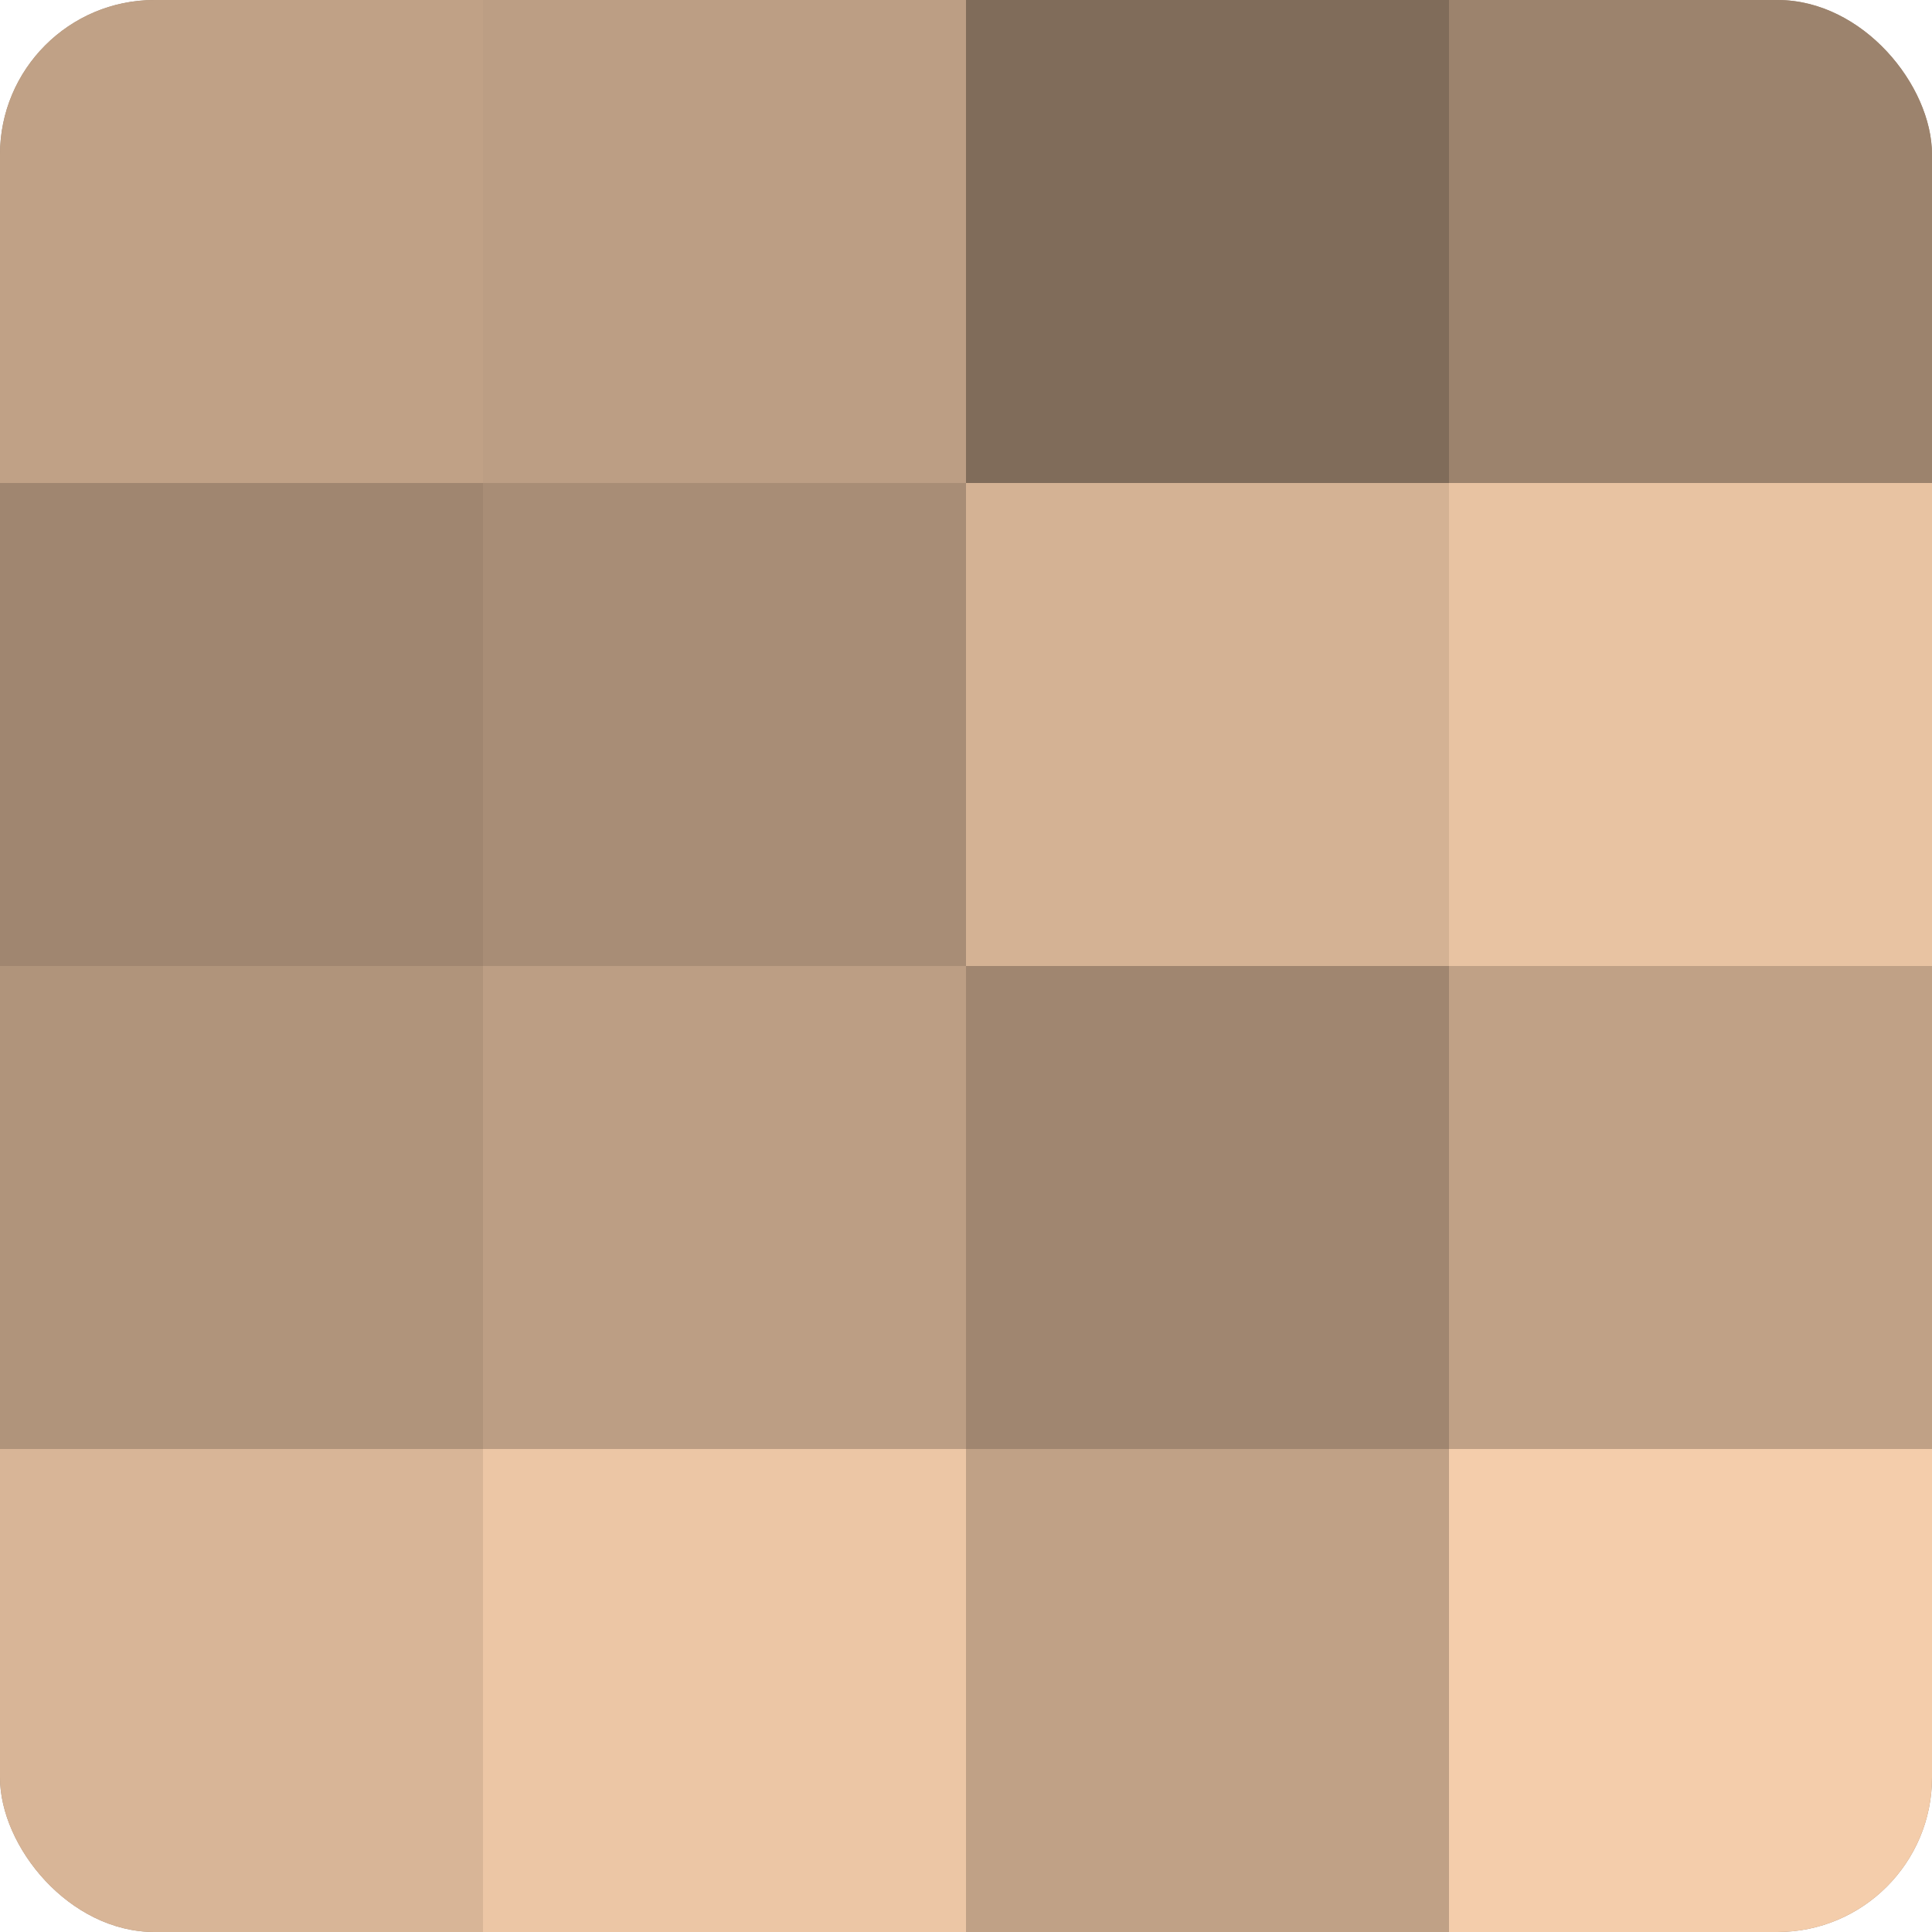 <?xml version="1.0" encoding="UTF-8"?>
<svg xmlns="http://www.w3.org/2000/svg" width="60" height="60" viewBox="0 0 100 100" preserveAspectRatio="xMidYMid meet"><defs><clipPath id="c" width="100" height="100"><rect width="100" height="100" rx="8" ry="8"/></clipPath></defs><g clip-path="url(#c)"><rect width="100" height="100" fill="#a08670"/><rect width="25" height="25" fill="#c0a186"/><rect y="25" width="25" height="25" fill="#a08670"/><rect y="50" width="25" height="25" fill="#b0947b"/><rect y="75" width="25" height="25" fill="#d8b597"/><rect x="25" width="25" height="25" fill="#bc9e84"/><rect x="25" y="25" width="25" height="25" fill="#a88d76"/><rect x="25" y="50" width="25" height="25" fill="#bc9e84"/><rect x="25" y="75" width="25" height="25" fill="#ecc6a5"/><rect x="50" width="25" height="25" fill="#806c5a"/><rect x="50" y="25" width="25" height="25" fill="#d4b294"/><rect x="50" y="50" width="25" height="25" fill="#a08670"/><rect x="50" y="75" width="25" height="25" fill="#c0a186"/><rect x="75" width="25" height="25" fill="#9c836d"/><rect x="75" y="25" width="25" height="25" fill="#e8c3a2"/><rect x="75" y="50" width="25" height="25" fill="#c0a186"/><rect x="75" y="75" width="25" height="25" fill="#f4cdab"/></g></svg>
